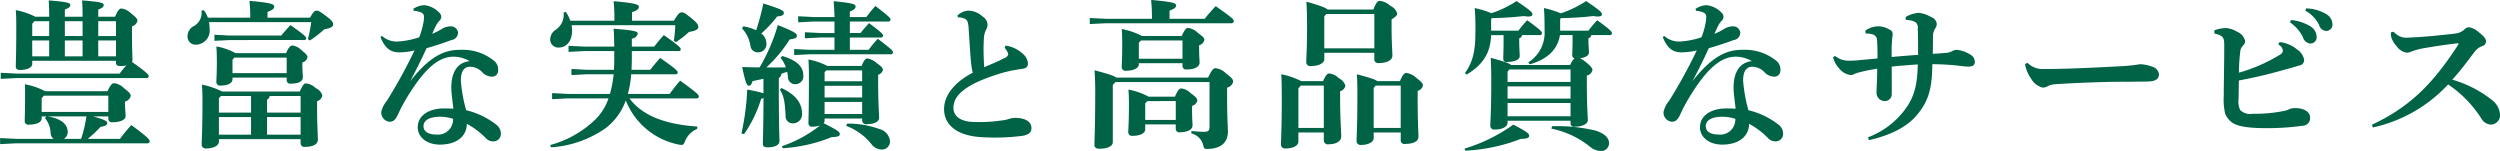 <svg xmlns="http://www.w3.org/2000/svg" width="375.376" height="22.65" viewBox="0 0 375.376 22.65">
  <defs>
    <style>
      .cls-1 {
        fill: #006345;
        fill-rule: evenodd;
      }
    </style>
  </defs>
  <path id="strengths_text.svg" class="cls-1" d="M518.514,2112.45l-0.192.27a3.626,3.626,0,0,1,.84,2.26,1.1,1.1,0,0,0,.456.84h-5.64l-2.4-.12v0.91l2.4-.12h19.681a0.324,0.324,0,0,0,.384-0.29c0-.24-0.168-0.55-2.76-2.45a22.647,22.647,0,0,0-1.7,2.07h-4.848a18.8,18.8,0,0,0,1.92-1.8c0.744-.13,1.008-0.27,1.008-0.58,0-.24-0.216-0.46-2.112-0.99h2.28v0.32a0.538,0.538,0,0,0,.672.55c1.1,0,1.92-.36,1.92-0.91,0-.48-0.1-1.18-0.1-1.88v-0.31a1.136,1.136,0,0,0,.864-0.84c0-.29-0.144-0.5-0.984-1.15a2.608,2.608,0,0,0-1.488-.77c-0.288,0-.528.17-1.008,1.2h-9.385a10.129,10.129,0,0,0-3.024-1.03c0.048,0.74.024,1.18,0.024,2.23,0,2.04-.048,2.81-0.048,3.27a0.52,0.52,0,0,0,.648.55c1.152,0,1.9-.36,1.9-0.94v-0.29h0.7Zm6.025,0a20.082,20.082,0,0,1-.793,3.37h-2.592a1.2,1.2,0,0,0,.576-1.04c0-1.03-.816-1.99-3.048-2.33h5.857Zm-6.721-.67v-2.06l0.336-.39h9.673v2.45H517.818Zm-1.416-7.68h12.577v0.27c0,0.36.192,0.52,0.648,0.52a4.922,4.922,0,0,0,.912-0.09,12.138,12.138,0,0,0-1.008,1.22H514.074l-2.4-.12v0.91l2.4-.12h19.441a0.324,0.324,0,0,0,.384-0.28c0-.22-0.288-0.56-2.52-2.14a0.647,0.647,0,0,0,.072-0.29c0-.55-0.072-1.51-0.072-4.44v-0.62a1.1,1.1,0,0,0,.816-0.82c0-.26-0.12-0.48-0.936-1.1a2.523,2.523,0,0,0-1.44-.75c-0.312,0-.5.17-0.984,1.23h-2.52v-1.08c0.648-.24.816-0.43,0.816-0.67,0-.29-0.192-0.46-3.24-0.7,0.048,0.79.072,1.51,0.072,2.45H521.3v-1.08c0.648-.24.816-0.43,0.816-0.67,0-.29-0.192-0.46-3.24-0.7,0.048,0.79.072,1.51,0.072,2.45h-2.088a10.9,10.9,0,0,0-2.928-.99c0.072,0.89.072,1.42,0.072,2.69,0,4.06-.072,5.19-0.072,5.76,0,0.36.192,0.53,0.648,0.53,1.1,0,1.824-.36,1.824-0.91v-0.46Zm0-3.72v-1.85l0.336-.38h2.208v2.23H516.4Zm0,0.67h2.544v2.38H516.4v-2.38Zm12.577,2.38h-2.664v-2.38h2.664v2.38Zm0-3.05h-2.664v-2.23h2.664v2.23Zm-7.681-2.23h2.665v2.23H521.3v-2.23Zm0,2.9h2.665v2.38H521.3v-2.38Zm21.475-3.43a4.025,4.025,0,0,0-.624-1.13l-0.336.1a2.268,2.268,0,0,1-1.08,2.26,1.708,1.708,0,0,0-1.008,1.6,1.19,1.19,0,0,0,1.248,1.23,2.115,2.115,0,0,0,2.064-2.38,4.863,4.863,0,0,0-.1-1.01H558.3a23.931,23.931,0,0,1-.5,2.55l0.288,0.21a16.235,16.235,0,0,0,2.184-1.7c1.033-.14,1.321-0.43,1.321-0.7,0-.31-0.168-0.6-0.937-1.17-0.984-.75-1.248-0.91-1.56-0.91s-0.48.19-.984,1.05h-6.384v-0.86c0.744-.29,1.008-0.46,1.008-0.82,0-.33-0.408-0.55-3.721-0.84a20.6,20.6,0,0,1,.12,2.52h-6.36Zm3.7,9h8.137v0.34a0.52,0.52,0,0,0,.624.57c1.056,0,1.8-.28,1.8-0.98,0-.26-0.072-0.98-0.072-1.85v-0.36a1,1,0,0,0,.768-0.79c0-.22-0.12-0.43-0.888-1.03a2.3,2.3,0,0,0-1.368-.72c-0.264,0-.552.21-0.96,1.15h-7.585a9.492,9.492,0,0,0-2.88-1.01c0.048,0.82.072,1.2,0.072,2.43,0,1.58-.072,2.56-0.072,2.85a0.54,0.54,0,0,0,.624.6c1.128,0,1.8-.38,1.8-0.96v-0.24Zm0-.67v-2.02l0.288-.31h7.849v2.33h-8.137Zm-1.56,2.76a11.661,11.661,0,0,0-3.024-1.03c0.048,0.81.072,1.41,0.072,2.61,0,4.23-.12,5.79-0.12,6.34a0.587,0.587,0,0,0,.672.63c1.248,0,1.92-.51,1.92-1.01v-0.39h12.265v0.56a0.55,0.55,0,0,0,.648.6c1.128,0,1.944-.34,1.944-1.08,0-.63-0.12-2.31-0.12-5.05v-0.72a1.123,1.123,0,0,0,.792-0.86,1.71,1.71,0,0,0-.984-1.1,2.547,2.547,0,0,0-1.464-.72c-0.288,0-.48.21-0.936,1.22H544.909Zm11.785,0.67v2.5h-5.04v-1.95a0.639,0.639,0,0,0,.384-0.55h4.656Zm-7.441,0v2.5h-4.824v-2.16l0.312-.34h4.512Zm-4.824,5.81v-2.64h4.824v2.64h-4.824Zm7.225,0v-2.64h5.04v2.64h-5.04Zm-5.545-14.21H557.2a0.282,0.282,0,0,0,.336-0.29c0-.16-0.192-0.43-2.376-1.96-0.5.57-.936,1.05-1.368,1.58h-7.681l-2.352-.12v0.91Zm27.574-4.39a3.442,3.442,0,0,1,1.128.26,0.668,0.668,0,0,1,.408.7,4.006,4.006,0,0,1-.12.98,10.333,10.333,0,0,1-.6,2.04,12.527,12.527,0,0,1-3.144.63,3.31,3.31,0,0,1-2.449-.84l-0.216.17c0.7,1.8,1.633,2.3,2.809,2.3a9.582,9.582,0,0,0,2.3-.29,75.737,75.737,0,0,1-4.152,7.56,3.947,3.947,0,0,0-.841,1.68,1.382,1.382,0,0,0,1.249,1.47c0.528,0,.864-0.24,1.272-1.11a22.178,22.178,0,0,1,1.3-2.47c3.024-5.02,5.16-6.19,7.056-6.19a5.006,5.006,0,0,1,2.4.67c-1.921.19-2.761,1.78-2.761,3.98,0,0.68.144,1.76,0.312,3.17-0.528-.05-1.032-0.05-1.44-0.05-1.944,0-3.912.87-3.912,2.84,0,1.44,1.32,2.59,3.336,2.59,2.616,0,4.033-1.34,4.033-3.12a11.646,11.646,0,0,1,2.88,2.18,1.514,1.514,0,0,0,1.1.46,1.108,1.108,0,0,0,1.128-1.18,1.642,1.642,0,0,0-.672-1.32,11.756,11.756,0,0,0-4.536-2.18,22.744,22.744,0,0,1-.793-4.44c0-1.54.577-2.09,1.369-2.09a2.627,2.627,0,0,1,1.968.96,2.126,2.126,0,0,0,1.3.53,0.905,0.905,0,0,0,.96-0.96,1.654,1.654,0,0,0-.576-1.39,7.445,7.445,0,0,0-4.993-1.68c-1.7,0-4.152.21-7.632,4.72,0.912-1.77,1.536-2.97,2.448-4.96,1.1-.32,2.4-0.72,3.744-1.23a1.12,1.12,0,0,0,.984-1.15,1.08,1.08,0,0,0-1.1-.91,2.659,2.659,0,0,0-1.272.36,9.117,9.117,0,0,1-1.512.77c0.192-.41.312-0.72,0.6-1.28a2.794,2.794,0,0,1,.5-0.69,0.869,0.869,0,0,0,.264-0.53,0.842,0.842,0,0,0-.264-0.65,3.665,3.665,0,0,0-2.256-1.15,3.2,3.2,0,0,0-1.68.55Zm3.984,15.91a6.464,6.464,0,0,1,1.92.31,2.267,2.267,0,0,1-2.52,2.36c-1.344,0-1.92-.55-1.92-1.25C575.147,2113.1,575.939,2112.5,577.667,2112.5Zm38.605,1.47c-4.992-.34-8.329-1.71-10.2-4.23h10.057a0.3,0.3,0,0,0,.36-0.29c0-.24-0.24-0.52-2.808-2.37-0.6.67-1.1,1.37-1.584,1.99h-6.265a15.535,15.535,0,0,0,.5-2.95h6.649a0.282,0.282,0,0,0,.336-0.29c0-.17-0.216-0.5-2.64-2.16-0.5.58-1.008,1.15-1.488,1.78h-2.809c0.024-.53.048-1.06,0.048-1.64v-1.17h7.009a0.282,0.282,0,0,0,.336-0.29c0-.17-0.192-0.48-2.544-2.11-0.5.55-.96,1.1-1.44,1.73h-3.361v-1.2a1.013,1.013,0,0,0,.888-0.72c0-.36-0.336-0.51-3.624-0.77,0.048,0.62.072,1.32,0.1,2.69h-4.512l-2.353-.12v0.91l2.353-.12h4.512v0.98c0,0.65-.024,1.25-0.048,1.83h-4.032l-2.352-.12v0.91l2.352-.12H603.7a17.255,17.255,0,0,1-.552,2.95h-6.337l-2.352-.12v0.91l2.352-.12h6.121a8.211,8.211,0,0,1-1.872,3.07,15.654,15.654,0,0,1-6.889,3.94l0.12,0.34a16.077,16.077,0,0,0,8.281-2.93,9.119,9.119,0,0,0,2.952-4.11,10.818,10.818,0,0,0,7.969,6.63c0.168,0.02.288,0.05,0.384,0.05,0.288,0,.384-0.15.552-0.58a3.345,3.345,0,0,1,1.8-1.82Zm-19.081-15.89a5.61,5.61,0,0,0-.673-1.32l-0.336.09a2.723,2.723,0,0,1-1.128,2.55,1.787,1.787,0,0,0-.888,1.58,1.223,1.223,0,0,0,1.32,1.13c0.936,0,1.969-.74,1.969-2.57a4.4,4.4,0,0,0-.072-0.79H612.96a22.956,22.956,0,0,1-.216,2.35l0.312,0.19a13.82,13.82,0,0,0,1.968-1.53c1.1-.15,1.392-0.46,1.392-0.72,0-.29-0.12-0.6-0.96-1.27-0.984-.8-1.2-0.94-1.512-0.94-0.36,0-.528.17-1.2,1.25h-6.289v-1.27c0.744-.29,1.032-0.46,1.032-0.82,0-.34-0.48-0.55-3.792-0.84a23.99,23.99,0,0,1,.12,2.71v0.22h-6.624Zm29.011,10.89a23.752,23.752,0,0,0-2.448-.55,37.823,37.823,0,0,1-.865,6.58l0.384,0.12a18.836,18.836,0,0,0,2.569-5.31,1.937,1.937,0,0,0,.36-0.12c-0.024,4.76-.1,6.34-0.1,6.82,0,0.43.168,0.58,0.744,0.58,1.056,0,1.752-.34,1.752-0.94s-0.1-2.16-.1-7.66v-1.82a0.721,0.721,0,0,0,.384-0.62c0.288-.12.576-0.2,0.864-0.29a5.285,5.285,0,0,1,.12.72,1.081,1.081,0,0,0,1.128,1.13,1.178,1.178,0,0,0,1.176-1.35c0-1.2-.84-2.21-3.168-2.88l-0.24.27a4.462,4.462,0,0,1,.792,1.44c-0.96,0-1.944.02-2.928,0a20.106,20.106,0,0,0,3.5-4.2c0.816-.12,1.08-0.22,1.08-0.53,0-.34-0.168-0.55-2.856-1.63a27.056,27.056,0,0,1-2.736,6.36c-0.792,0-1.656-.03-2.617-0.05,0.528,2.54.745,2.81,1.009,2.81,0.216,0,.384-0.15.552-0.7,0.552-.12,1.08-0.22,1.632-0.36v2.18Zm12.961-6.52v-1.85h4.608a0.324,0.324,0,0,0,.384-0.29c0-.19-0.12-0.38-2.112-1.87-0.528.6-.888,0.98-1.272,1.49h-1.608v-1.73H644.9a0.324,0.324,0,0,0,.384-0.29c0-.19-0.168-0.43-2.28-2.04-0.576.62-.936,1.13-1.368,1.66h-2.472v-0.82c0.624-.29.864-0.43,0.864-0.77,0-.31-0.288-0.5-3.288-0.79,0.048,0.77.1,1.37,0.12,2.38h-3.1l-2.352-.12v0.91l2.352-.12h3.1v1.73H634.77l-2.352-.12v0.91l2.352-.12h2.089v1.85h-3.7l-2.352-.12v0.91l2.352-.12h12.121a0.3,0.3,0,0,0,.36-0.29c0-.22-0.12-0.41-2.28-2.04a17.983,17.983,0,0,0-1.368,1.66h-2.832Zm-10.057,14.78a23.544,23.544,0,0,0,7.345-1.68c1.008-.02,1.2-0.17,1.2-0.45,0-.32-0.168-0.48-2.425-1.64a0.572,0.572,0,0,0,.145-0.36v-0.33h5.64v0.19a0.6,0.6,0,0,0,.744.65c1.032,0,1.8-.32,1.8-0.96,0-.68-0.144-2.14-0.144-5.74v-0.72a1.011,1.011,0,0,0,.72-0.72c0-.22-0.144-0.48-0.912-1.01a2.949,2.949,0,0,0-1.44-.72c-0.24,0-.5.24-0.84,1.13h-5.16a10.009,10.009,0,0,0-2.833-.96c0.048,0.82.072,1.42,0.072,2.52,0,5.18-.072,6.48-0.072,7.01a0.5,0.5,0,0,0,.576.55,3.256,3.256,0,0,0,1.176-.19,18.874,18.874,0,0,1-5.736,3.12Zm6.265-10.06v-1.36l0.24-.27h5.4v1.63h-5.64Zm0,0.68h5.64v1.75h-5.64v-1.75Zm0,2.42h5.64v1.82h-5.64v-1.82Zm-12.386-11.02a4.817,4.817,0,0,1,1.249,2.6,1.1,1.1,0,0,0,1.128.98,1.226,1.226,0,0,0,1.272-1.34,1.865,1.865,0,0,0-.768-1.49,18.164,18.164,0,0,0,2.376-2.55c0.816-.09,1.008-0.26,1.008-0.52,0-.34-0.168-0.51-3.072-1.44a38.088,38.088,0,0,1-1.08,4.03,6.821,6.821,0,0,0-1.945-.6Zm5.665,9.2c0.6,0.84.768,1.84,0.864,3.88a1.064,1.064,0,0,0,1.1,1.16,1.358,1.358,0,0,0,1.368-1.49c0-1.61-1.032-2.86-3.1-3.82Zm9.961,5.42a8.7,8.7,0,0,1,3.768,2.71,1.975,1.975,0,0,0,1.56.84,1.2,1.2,0,0,0,1.248-1.27,2.1,2.1,0,0,0-1.632-1.82,13.649,13.649,0,0,0-4.8-.8Zm23.8-11.74a3.847,3.847,0,0,1,.384.58,0.977,0.977,0,0,1,.144.46,0.939,0.939,0,0,1-.648.55c-0.744.41-1.776,0.84-2.952,1.34-0.048-.72-0.1-1.75-0.1-2.66,0-.63.024-1.18,0.048-1.61a3.239,3.239,0,0,1,.312-1.32,1.784,1.784,0,0,0,.24-0.82,1.537,1.537,0,0,0-.768-1.22,3.2,3.2,0,0,0-2.16-.86,2.693,2.693,0,0,0-1.609.74l0.1,0.26a2.462,2.462,0,0,1,.913.17c0.384,0.15.6,0.36,0.672,1.32,0.216,3.31.288,4.49,0.36,5.14a13.612,13.612,0,0,0,.264,1.7c-2.953,1.51-4.3,3.58-4.3,5.43,0,2.56,2.16,4.1,5.9,4.25a32.138,32.138,0,0,0,5.9-.22c0.864-.17,1.32-0.46,1.32-1.18,0-.84-0.792-1.51-2.448-1.51a3.38,3.38,0,0,0-.984.17,4.025,4.025,0,0,1-1.008.21,22.8,22.8,0,0,1-3.984.24c-2.185,0-3.289-.84-3.289-2.13,0-1.95,1.945-3.63,7.273-5.23a19.732,19.732,0,0,1,2.928-.6c0.7-.1.984-0.27,0.984-0.87a2.144,2.144,0,0,0-.864-1.49,4.58,4.58,0,0,0-2.5-1.15Zm20.625-1.75a10.826,10.826,0,0,0-3.048-1.05c0.048,0.72.072,1.2,0.072,2.2,0,2.19-.072,3.03-0.072,3.46a0.541,0.541,0,0,0,.648.6c1.272,0,1.92-.46,1.92-0.96v-0.17h6.553v0.36a0.537,0.537,0,0,0,.648.58c1.032,0,1.92-.34,1.92-1.03,0-.34-0.072-0.94-0.072-2.31v-0.29a1.079,1.079,0,0,0,.792-0.81c0-.24-0.168-0.48-1.008-1.08a2.537,2.537,0,0,0-1.44-.72c-0.288,0-.5.24-0.96,1.22h-5.953Zm6.073,0.67v2.74h-6.553v-2.4l0.312-.34h6.241Zm-4.585-3.26h-6.936l-2.4-.12v0.91l2.4-.12h18.841a0.339,0.339,0,0,0,.384-0.33c0-.27-0.312-0.53-2.712-2.24a24.773,24.773,0,0,0-1.656,1.9h-5.28v-1.22c0.72-.29.984-0.46,0.984-0.8s-0.552-.52-3.745-0.81c0.072,0.86.12,1.56,0.12,2.69v0.14Zm-5.352,8.83c-0.264-.24-1.032-0.5-3.264-1.1,0.048,0.96.1,1.7,0.1,3.24,0,5.21-.12,7.13-0.12,7.97,0,0.38.24,0.57,0.744,0.57,1.2,0,2.016-.38,2.016-0.98v-8.59l0.384-.44h14.137v6.63c0,0.7-.168.84-0.864,0.84-0.48,0-1.224-.05-1.848-0.12l-0.024.36a2.421,2.421,0,0,1,1.8,1.82c0.12,0.46.144,0.51,0.576,0.51,1.944,0,3.12-.87,3.12-2.59,0-.68-0.12-2.12-0.12-5.29v-1.32a1.241,1.241,0,0,0,.912-0.88c0-.32-0.168-0.58-1.056-1.23a2.62,2.62,0,0,0-1.56-.81c-0.336,0-.552.16-1.152,1.41H679.17Zm4.848,2.86a10.659,10.659,0,0,0-3.024-1.06c0.048,0.72.072,1.2,0.072,2.21,0,2.71-.1,3.7-0.1,4.13a0.558,0.558,0,0,0,.672.6c1.272,0,1.872-.46,1.872-0.96v-0.75H688.1v0.61a0.53,0.53,0,0,0,.648.57c0.888,0,1.872-.29,1.872-1.03,0-.34-0.072-1.03-0.072-2.64v-0.29a1.088,1.088,0,0,0,.792-0.82c0-.24-0.144-0.48-1.008-1.1a2.373,2.373,0,0,0-1.392-.7c-0.288,0-.528.24-0.96,1.23h-3.961Zm4.081,0.67v2.83h-4.585v-2.49l0.312-.34H688.1Zm30.245-3c-0.24-.22-0.913-0.46-3.049-1.03,0.048,0.81.072,1.68,0.072,2.88,0,5.04-.12,6.53-0.12,7.1a0.587,0.587,0,0,0,.672.63c1.224,0,1.9-.51,1.9-1.01v-0.86h4.056v1.12a0.546,0.546,0,0,0,.648.6c1.152,0,2.016-.33,2.016-1.08,0-.62-0.12-1.92-0.12-6.05v-0.84a1.044,1.044,0,0,0,.792-0.84c0-.21-0.168-0.5-0.984-1.1a2.662,2.662,0,0,0-1.512-.74c-0.288,0-.528.24-0.96,1.22h-3.408Zm3.528,0.67v6.36h-4.056v-6.02l0.312-.34h3.744Zm-3.96-4.92v0.91a0.566,0.566,0,0,0,.648.63c1.08,0,2.064-.36,2.064-1.11,0-.62-0.12-1.89-0.12-4.41v-1.03c0.672-.44.84-0.63,0.84-0.92a1.817,1.817,0,0,0-1.032-1.12,2.73,2.73,0,0,0-1.608-.75c-0.288,0-.552.31-0.936,1.3h-6.889c-0.264-.27-1.056-0.58-3.168-1.18,0.072,1.01.1,2.33,0.1,3.6,0,3.53-.12,4.87-0.12,5.45a0.58,0.58,0,0,0,.672.62c1.3,0,2.04-.5,2.04-1v-0.99h7.513Zm-7.513-.67v-4.82l0.312-.34h7.2v5.16H710.4Zm-3.456,4.92a11.634,11.634,0,0,0-3-1.03c0.048,0.89.072,1.99,0.072,3.77,0,4.27-.12,6.17-0.12,6.74a0.587,0.587,0,0,0,.672.63c1.32,0,1.945-.51,1.945-1.01v-1.39h3.816v1.08a0.619,0.619,0,0,0,.768.69c1.032,0,1.848-.43,1.848-1.17,0-.63-0.168-2.67-0.168-5.62v-1.18a1.044,1.044,0,0,0,.792-0.84,1.9,1.9,0,0,0-.984-1.1,2.338,2.338,0,0,0-1.44-.72c-0.264,0-.5.21-0.936,1.15h-3.264Zm3.384,0.67v6.36h-3.816v-5.95l0.36-.41h3.456Zm28.118-3.09c-0.24-.24-0.96-0.51-3.048-1.08,0.048,1.27.072,1.92,0.072,3.6,0,4.46-.144,5.97-0.144,6.55a0.58,0.58,0,0,0,.672.62c1.272,0,1.92-.5,1.92-1.01v-0.31h9.457v0.34a0.518,0.518,0,0,0,.648.55c1.032,0,1.944-.36,1.944-0.98,0-.7-0.144-2-0.144-5.57v-1.13a1.063,1.063,0,0,0,.84-0.82c0-.21-0.1-0.48-0.936-1.15a4.99,4.99,0,0,0-.936-0.62c0.816-.1,1.344-0.43,1.344-0.84,0-.43-0.072-1.2-0.072-1.71v-0.45a0.6,0.6,0,0,0,.432-0.48h2.737a0.29,0.29,0,0,0,.36-0.27c0-.24-0.168-0.48-2.209-1.96a16.535,16.535,0,0,0-1.32,1.56h-4.248v-1.71l0.1-.17a47.236,47.236,0,0,0,4.872-.31,4.024,4.024,0,0,0,.7.07c0.456,0,.6-0.14.6-0.33,0-.29-0.24-0.55-2.376-1.99a15.426,15.426,0,0,1-3.816,1.84,14.243,14.243,0,0,0-2.52-.79c0.072,0.79.1,1.71,0.1,3.39a5.248,5.248,0,0,1-2.449,4.77l0.217,0.29c2.592-.72,4.224-2.23,4.536-4.39h1.9v0.89c0,0.93-.048,1.6-0.048,2.11a0.439,0.439,0,0,0,.336.48,2.95,2.95,0,0,0-.648,1.01h-8.857Zm8.929,0.67v1.87h-9.457v-1.56l0.288-.31h9.169Zm0,2.54v1.83h-9.457v-1.83h9.457Zm0,2.5v1.99h-9.457v-1.99h9.457Zm-15.6-4.27c2.448-1.49,3.576-3.22,3.672-5.93h1.872v0.89c0,1.46-.048,2.13-0.048,2.64a0.478,0.478,0,0,0,.6.5c1.1,0,1.872-.36,1.872-0.86,0-.44-0.072-1.2-0.072-2.24v-0.45a0.6,0.6,0,0,0,.432-0.48h2.617a0.29,0.29,0,0,0,.36-0.27c0-.24-0.168-0.48-2.209-1.96a16.535,16.535,0,0,0-1.32,1.56h-4.1v-1.71l0.1-.17a46.667,46.667,0,0,0,4.8-.31,4.024,4.024,0,0,0,.7.07c0.457,0,.6-0.14.6-0.33,0-.29-0.24-0.55-2.377-1.99a15.835,15.835,0,0,1-3.768,1.82,15.658,15.658,0,0,0-2.52-.77,37.582,37.582,0,0,1,.1,3.84c0,2.69-.432,4.35-1.56,5.91Zm-0.216,11.42a26.374,26.374,0,0,0,8.352-1.77c0.936,0,1.249-.17,1.249-0.46,0-.34-0.241-0.55-2.377-1.68a24.76,24.76,0,0,1-7.32,3.6Zm12.937-3.31a13.538,13.538,0,0,1,5.76,2.69,2.735,2.735,0,0,0,1.536.67,1.2,1.2,0,0,0,1.369-1.15c0-.87-0.793-1.54-2.065-1.92a24.924,24.924,0,0,0-6.5-.65Zm21.717-17.69a3.442,3.442,0,0,1,1.128.26,0.668,0.668,0,0,1,.408.7,4.006,4.006,0,0,1-.12.98,10.333,10.333,0,0,1-.6,2.04,12.527,12.527,0,0,1-3.144.63,3.31,3.31,0,0,1-2.449-.84l-0.216.17c0.7,1.8,1.633,2.3,2.809,2.3a9.582,9.582,0,0,0,2.3-.29,75.543,75.543,0,0,1-4.153,7.56,3.955,3.955,0,0,0-.84,1.68,1.382,1.382,0,0,0,1.249,1.47c0.528,0,.864-0.24,1.272-1.11a22.178,22.178,0,0,1,1.3-2.47c3.024-5.02,5.16-6.19,7.056-6.19a5.006,5.006,0,0,1,2.4.67c-1.921.19-2.761,1.78-2.761,3.98,0,0.68.144,1.76,0.312,3.17-0.528-.05-1.032-0.05-1.44-0.05-1.944,0-3.912.87-3.912,2.84,0,1.44,1.32,2.59,3.336,2.59,2.616,0,4.033-1.34,4.033-3.12a11.646,11.646,0,0,1,2.88,2.18,1.514,1.514,0,0,0,1.1.46,1.108,1.108,0,0,0,1.128-1.18,1.642,1.642,0,0,0-.672-1.32,11.756,11.756,0,0,0-4.536-2.18,22.668,22.668,0,0,1-.793-4.44c0-1.54.577-2.09,1.369-2.09a2.627,2.627,0,0,1,1.968.96,2.126,2.126,0,0,0,1.3.53,0.905,0.905,0,0,0,.96-0.96,1.654,1.654,0,0,0-.576-1.39,7.445,7.445,0,0,0-4.993-1.68c-1.7,0-4.152.21-7.632,4.72,0.912-1.77,1.536-2.97,2.448-4.96,1.1-.32,2.4-0.72,3.744-1.23a1.12,1.12,0,0,0,.984-1.15,1.08,1.08,0,0,0-1.1-.91,2.659,2.659,0,0,0-1.272.36,9.117,9.117,0,0,1-1.512.77c0.192-.41.312-0.72,0.6-1.28a2.794,2.794,0,0,1,.5-0.69,0.869,0.869,0,0,0,.264-0.53,0.842,0.842,0,0,0-.264-0.65,3.665,3.665,0,0,0-2.256-1.15,3.2,3.2,0,0,0-1.68.55Zm3.984,15.91a6.464,6.464,0,0,1,1.92.31,2.267,2.267,0,0,1-2.52,2.36c-1.344,0-1.92-.55-1.92-1.25C767.675,2113.1,768.467,2112.5,770.2,2112.5Zm21.969,3.51c3.769-.84,6.073-2.28,7.441-4.04,1.512-1.94,2.064-3.72,2.088-7.36,1.152,0,2.5.07,3.648,0.19,0.433,0.05,1.3.17,1.777,0.17,0.576,0,.96-0.17.96-0.75a1.287,1.287,0,0,0-.768-1.1,4.517,4.517,0,0,0-1.969-.67,1.755,1.755,0,0,0-.6.16,2.482,2.482,0,0,1-.744.27c-0.84.09-1.368,0.12-2.232,0.17,0.024-1.08.024-1.88,0.024-2.57a2.2,2.2,0,0,1,.336-1.23,1.241,1.241,0,0,0,.24-0.69,1.222,1.222,0,0,0-.864-1.03,4.438,4.438,0,0,0-1.848-.63,4.384,4.384,0,0,0-1.968.63l0.024,0.43a5.306,5.306,0,0,1,.816.09,2.838,2.838,0,0,1,.624.24,0.992,0.992,0,0,1,.36.96c0.048,1.13.048,2.6,0.048,3.96-1.488.1-2.712,0.2-3.96,0.32a22.94,22.94,0,0,1,.072-2.79,6.075,6.075,0,0,0,.072-0.67,0.731,0.731,0,0,0-.5-0.67,3.33,3.33,0,0,0-1.729-.48,3.469,3.469,0,0,0-1.872.65l0.048,0.45a2.593,2.593,0,0,1,.984.1,0.883,0.883,0,0,1,.72.86c0.072,0.84.072,1.85,0.072,2.76-1.1.12-2.04,0.19-3.024,0.29a14.09,14.09,0,0,1-1.44.05,3.139,3.139,0,0,1-1.92-.72l-0.288.21a3.635,3.635,0,0,0,.864,1.61,2.675,2.675,0,0,0,1.776,1.06,1.394,1.394,0,0,0,.672-0.22,8.778,8.778,0,0,1,.912-0.26c0.672-.17,1.536-0.34,2.4-0.48,0,1.8-.1,2.88-0.1,3.53a1.256,1.256,0,0,0,1.345,1.34,1.055,1.055,0,0,0,.936-1.18c0.024-.74,0-2.18,0-4,1.176-.12,2.544-0.24,3.912-0.32-0.048,2.98-.528,4.71-1.584,6.29a12.236,12.236,0,0,1-5.881,4.64Zm23.448-11.43a5.282,5.282,0,0,0,.888,2.16,2.792,2.792,0,0,0,1.8,1.39,1.89,1.89,0,0,0,.84-0.28,3.221,3.221,0,0,1,1.056-.24c3.865-.24,8.161-0.39,10.729-0.36,0.912,0,1.608-.03,2.809-0.03,1.44,0,1.992-.33,1.992-1.13a1.385,1.385,0,0,0-1.056-1.12,5.739,5.739,0,0,0-1.777-.36,25.924,25.924,0,0,1-2.952.31c-3.408.17-7.608,0.41-11.377,0.41a3.212,3.212,0,0,1-2.568-.92Zm39.786-6.26a5.93,5.93,0,0,1,1.92,2.18,1.341,1.341,0,0,0,1.1,1.01,0.954,0.954,0,0,0,.984-1.06,1.923,1.923,0,0,0-.84-1.46,6.661,6.661,0,0,0-3.024-1.01Zm2.3-1.75a5.038,5.038,0,0,1,2.088,2.18,1.131,1.131,0,0,0,1.008.86,0.926,0.926,0,0,0,.984-0.96,1.84,1.84,0,0,0-.96-1.58,6.311,6.311,0,0,0-3-.84ZM844.045,2100c1.44,0.31,1.488.72,1.488,1.85,0,2.73-.072,5.52-0.072,7.51a8.915,8.915,0,0,0,.216,2.69,3.1,3.1,0,0,0,1.032,1.32c0.72,0.5,2.04.81,4.705,0.84a39.055,39.055,0,0,0,5.9-.36,1.134,1.134,0,0,0,1.1-1.3c0-.77-0.936-1.34-2.088-1.34a2.569,2.569,0,0,0-1.008.14,2.87,2.87,0,0,1-.744.26,21.219,21.219,0,0,1-4.8.44,2.079,2.079,0,0,1-1.848-.56,3.028,3.028,0,0,1-.24-1.7c0-.62.024-1.7,0.048-2.74a68.936,68.936,0,0,0,6.721-1.58c1.008-.26,1.56-0.43,2.328-0.67a0.8,0.8,0,0,0,.744-0.84,2.267,2.267,0,0,0-1.032-1.54,4.837,4.837,0,0,0-2.664-1.13l-0.192.36a1.172,1.172,0,0,1,.7.92,0.756,0.756,0,0,1-.336.55,24.311,24.311,0,0,1-6.265,2.76,26.207,26.207,0,0,1,.192-3.07,1.449,1.449,0,0,1,.384-0.96,0.969,0.969,0,0,0,.36-0.72,2.032,2.032,0,0,0-1.224-1.4,3.691,3.691,0,0,0-1.7-.55,5.754,5.754,0,0,0-1.7.34V2100Zm26.513-.17a3.847,3.847,0,0,0,.048.7,3.3,3.3,0,0,0,.768,1.32,2.331,2.331,0,0,0,1.56,1.03,1.676,1.676,0,0,0,.648-0.15,10.118,10.118,0,0,1,1.776-.5c1.416-.24,3.192-0.53,5.041-0.74,0.144-.03.312-0.03,0.312,0.04a0.616,0.616,0,0,1-.12.27c-3.793,5.83-7.249,9.26-12.889,11.9l0.144,0.41a21.776,21.776,0,0,0,11.3-6.46,17.516,17.516,0,0,1,4.944,5.04,1.818,1.818,0,0,0,1.464.99,1.413,1.413,0,0,0,1.392-1.44,3.031,3.031,0,0,0-1.224-2.26,17.316,17.316,0,0,0-5.952-3.05c1.368-1.48,2.256-2.76,3.312-4.12a2.386,2.386,0,0,1,1.2-.92,0.733,0.733,0,0,0,.552-0.72c0-.33-0.216-0.69-1.176-1.44a2.7,2.7,0,0,0-1.416-.67,0.955,0.955,0,0,0-.576.27,2.46,2.46,0,0,1-1.56.69c-2.017.24-4.609,0.51-6.985,0.6a2.333,2.333,0,0,1-1.368-.26,4.051,4.051,0,0,1-.816-0.63Z" transform="translate(-511.562 -2094.97)"/>
</svg>
